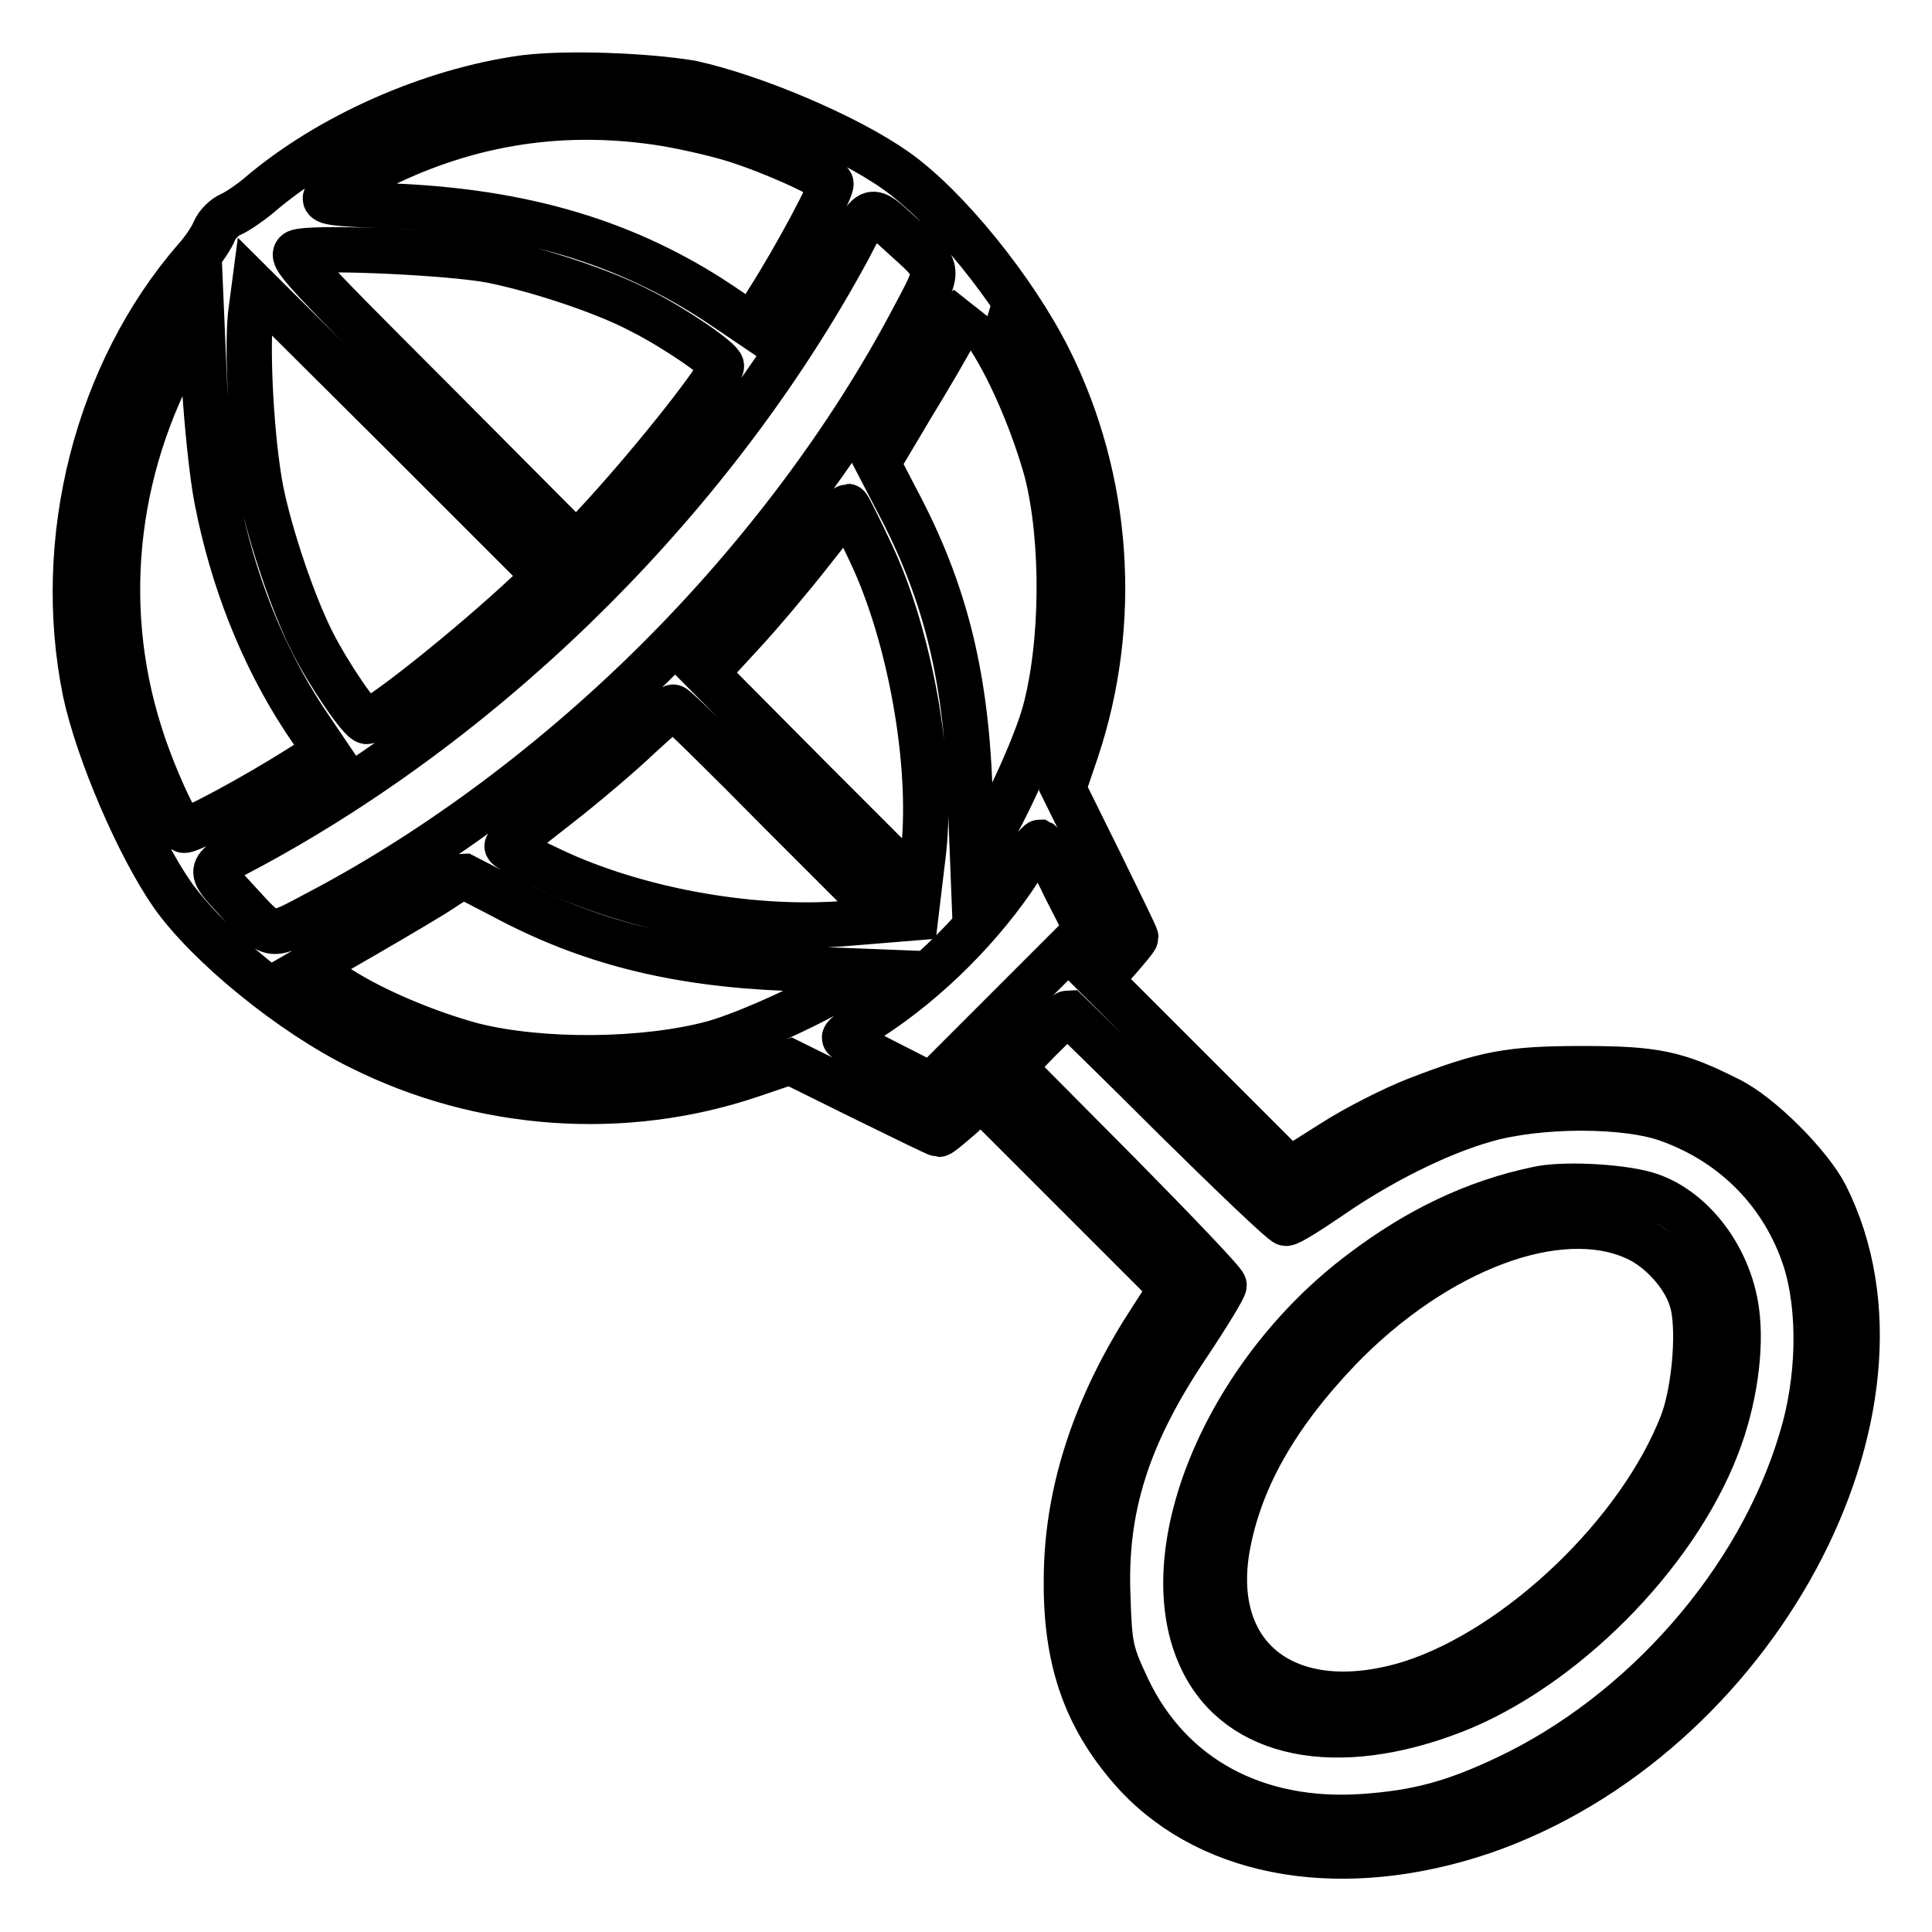 <?xml version="1.0" encoding="utf-8"?>
<!-- Svg Vector Icons : http://www.onlinewebfonts.com/icon -->
<!DOCTYPE svg PUBLIC "-//W3C//DTD SVG 1.1//EN" "http://www.w3.org/Graphics/SVG/1.1/DTD/svg11.dtd">
<svg version="1.1" xmlns="http://www.w3.org/2000/svg" xmlns:xlink="http://www.w3.org/1999/xlink" x="0px" y="0px" viewBox="0 0 256 256" enable-background="new 0 0 256 256" xml:space="preserve">
<g><g><g><path stroke-width="6" fill-opacity="0" stroke="#000000"  d="M69.5,10.3C57,12,43.4,18.1,34.3,25.9c-1.2,1-2.8,2.1-3.7,2.5c-0.9,0.4-1.8,1.3-2.2,2.2c-0.3,0.8-1.4,2.5-2.5,3.7C12.8,49.4,7.2,71.6,11.3,91.7c1.7,7.9,7,20.3,11.5,26.8c4.7,6.7,15.8,15.8,25,20.3c16,8,34.9,9.4,51.9,3.6l5-1.7l9.7,4.8c5.3,2.6,9.8,4.8,10,4.8c0.2,0,1.5-1.1,3-2.4l2.6-2.4l12.6,12.6l12.6,12.6l-3.6,5.6c-6.8,10.9-10.3,22-10.3,33.1c-0.1,11,2.8,18.7,9.3,25.8c10.2,10.9,27.6,13.7,45.9,7.5c36-12.4,59.6-56.1,45.4-84.3c-2.1-4.1-8.7-10.7-12.8-12.7c-6.9-3.5-9.8-4.1-19.4-4.1c-9.8,0-12.9,0.6-22.2,4.2c-2.8,1.1-7.8,3.6-10.9,5.6l-5.7,3.6l-12.6-12.6l-12.6-12.6l2.4-2.6c1.3-1.5,2.4-2.8,2.4-3c0-0.2-2.2-4.7-4.8-10l-4.8-9.7l1.7-5c5.7-17,4.4-35.9-3.6-51.9c-4.6-9.2-13.6-20.3-20.3-25c-6.5-4.6-18.9-9.8-27.1-11.6C85.6,10,75.2,9.6,69.5,10.3z M87,16.2c2.8,0.4,7.4,1.4,10.3,2.3c5.1,1.6,12.2,4.8,12.8,5.8c0.3,0.5-4.6,9.7-8.3,15.5l-2.1,3.4l-4.3-2.9c-12.3-8.2-26-12.3-43.5-13c-11.3-0.5-11.2-0.3-2.6-4.7C61.3,16.4,73.8,14.3,87,16.2z M119.3,31c5.5,5,5.4,4.2,1.6,11.4c-8.3,15.7-20,31.3-33.5,44.8c-13.5,13.5-29.1,25.2-44.8,33.5c-7.2,3.8-6.3,3.9-11.4-1.6c-3.7-4-3.8-3.9,2.1-7c32.5-17.6,61.5-46.6,79.1-79.1C115.4,27.2,115.3,27.3,119.3,31z M65.1,34.5c6,1.2,14.9,4.1,19.8,6.7c4.4,2.2,10.7,6.5,10.7,7.3c0,1.2-8.4,11.9-15.6,19.8l-3.6,3.9L57.2,52.9C38.7,34.4,38,33.6,39.8,33.3C43.4,32.7,59.8,33.5,65.1,34.5z M68.4,80c-7.9,7.2-18.6,15.6-19.8,15.6c-0.8,0-5.1-6.3-7.3-10.7c-2.5-5-5.5-13.9-6.7-19.8c-1.3-6.7-1.9-18.4-1.4-23.4l0.5-3.8L53,57.1l19.3,19.3L68.4,80z M131.2,44.9c3,4.7,5.9,11.8,7.5,17.6c2.3,9.1,2.2,22.9-0.3,32c-1.3,4.6-5.6,14-8.3,18l-1.2,1.8l-0.4-10.2c-0.6-15-3.4-26-9.6-37.7l-2.6-5l4.4-7.4c2.5-4.1,5.2-8.7,6.1-10.5c0.9-1.7,1.7-3,1.7-3C128.4,40.6,129.7,42.6,131.2,44.9z M28.7,66c2.1,10.9,6.1,20.9,11.6,29.3l2.9,4.3l-3.4,2.1c-5.8,3.7-15,8.7-15.5,8.3c-1-0.6-4.2-7.7-5.8-12.9c-5.5-17.4-3.2-36.4,6.5-52.6l1.7-2.9l0.4,9.4C27.4,56.1,28.1,62.9,28.7,66z M115.4,73.3c5.2,11,8.2,27.9,7,39.3l-0.6,5l-14.1-14.1L93.5,89.2l4.7-5.1c2.6-2.8,6.8-7.8,9.3-11c2.6-3.3,4.7-6,4.8-6C112.4,67.1,113.8,69.9,115.4,73.3z M103.6,107.8l14.1,14.1l-6.1,0.5c-12.5,0.9-27.5-1.9-38.5-7.1c-3.4-1.6-6.1-3-5.9-3.2c0.1-0.1,3.2-2.6,6.8-5.4c3.6-2.8,8.4-6.9,10.7-9.1c2.3-2.1,4.3-3.9,4.5-3.9C89.4,93.6,95.9,100,103.6,107.8z M141.1,117.5l2.9,5.7l-10.3,10.3l-10.3,10.3l-5.7-2.9c-3.2-1.6-5.8-3.1-5.8-3.4c0-0.3,1.6-1.4,3.4-2.6c7.6-4.9,15-12.3,19.9-19.9c1.2-1.9,2.4-3.4,2.6-3.4C138,111.7,139.6,114.3,141.1,117.5z M66.7,118.8c11.2,6,22.6,8.9,37.5,9.5l10.2,0.4l-1.8,1.2c-4,2.7-13.4,7-18,8.3c-9.2,2.5-22.9,2.6-32,0.3c-5.9-1.6-12.9-4.5-17.6-7.5l-4.3-2.7l7.8-4.5c4.3-2.5,8.9-5.2,10.2-6.1c1.2-0.8,2.5-1.6,2.8-1.6C61.7,116.2,64,117.4,66.7,118.8z M155.7,148.2c7.7,7.6,14.3,13.9,14.7,13.9c0.5,0,3-1.6,5.8-3.5c6.5-4.5,14.2-8.4,20.5-10.2c7.2-2.1,18.9-2.1,24.5,0c8.8,3.2,15.2,9.9,18,18.5c2.1,6.6,1.9,16-0.5,23.8c-5.6,18.9-21.1,36.5-39.3,45c-6.8,3.2-11.6,4.5-18.7,5c-14.3,1-25.7-5.2-31.3-17c-2.2-4.7-2.4-5.5-2.6-12.1c-0.5-11.8,2.6-21.5,10.6-33.4c2.6-3.9,4.8-7.5,4.8-7.9s-6.3-7-14-14.8l-14-14.1l3.5-3.6c1.9-1.9,3.7-3.6,3.8-3.6C141.6,134.3,148.1,140.6,155.7,148.2z"/><path stroke-width="6" fill-opacity="0" stroke="#000000"  d="M203.6,157.6c-8.1,1.7-15.7,5.3-23.2,11c-18.1,13.6-27.9,37.5-21.1,51.4c4.9,10.1,17.8,12.7,33.3,6.7c14.4-5.6,29.3-20.5,34.9-35.1c2.3-5.9,3.3-12.9,2.6-17.9c-1-7.3-6.1-13.8-12.1-15.5C214.4,157.2,206.9,156.8,203.6,157.6z M216.7,164c3.2,1.4,6.4,4.9,7.4,8.1c1.2,3.4,0.5,12.1-1.2,16.5c-5.6,14.5-21.6,29.8-35.9,34.4c-16,5-26.9-3-24.4-17.8c1.6-9.1,6.4-17.6,14.9-26.5C190.3,165.5,206.5,159.4,216.7,164z"/></g></g></g>
</svg>